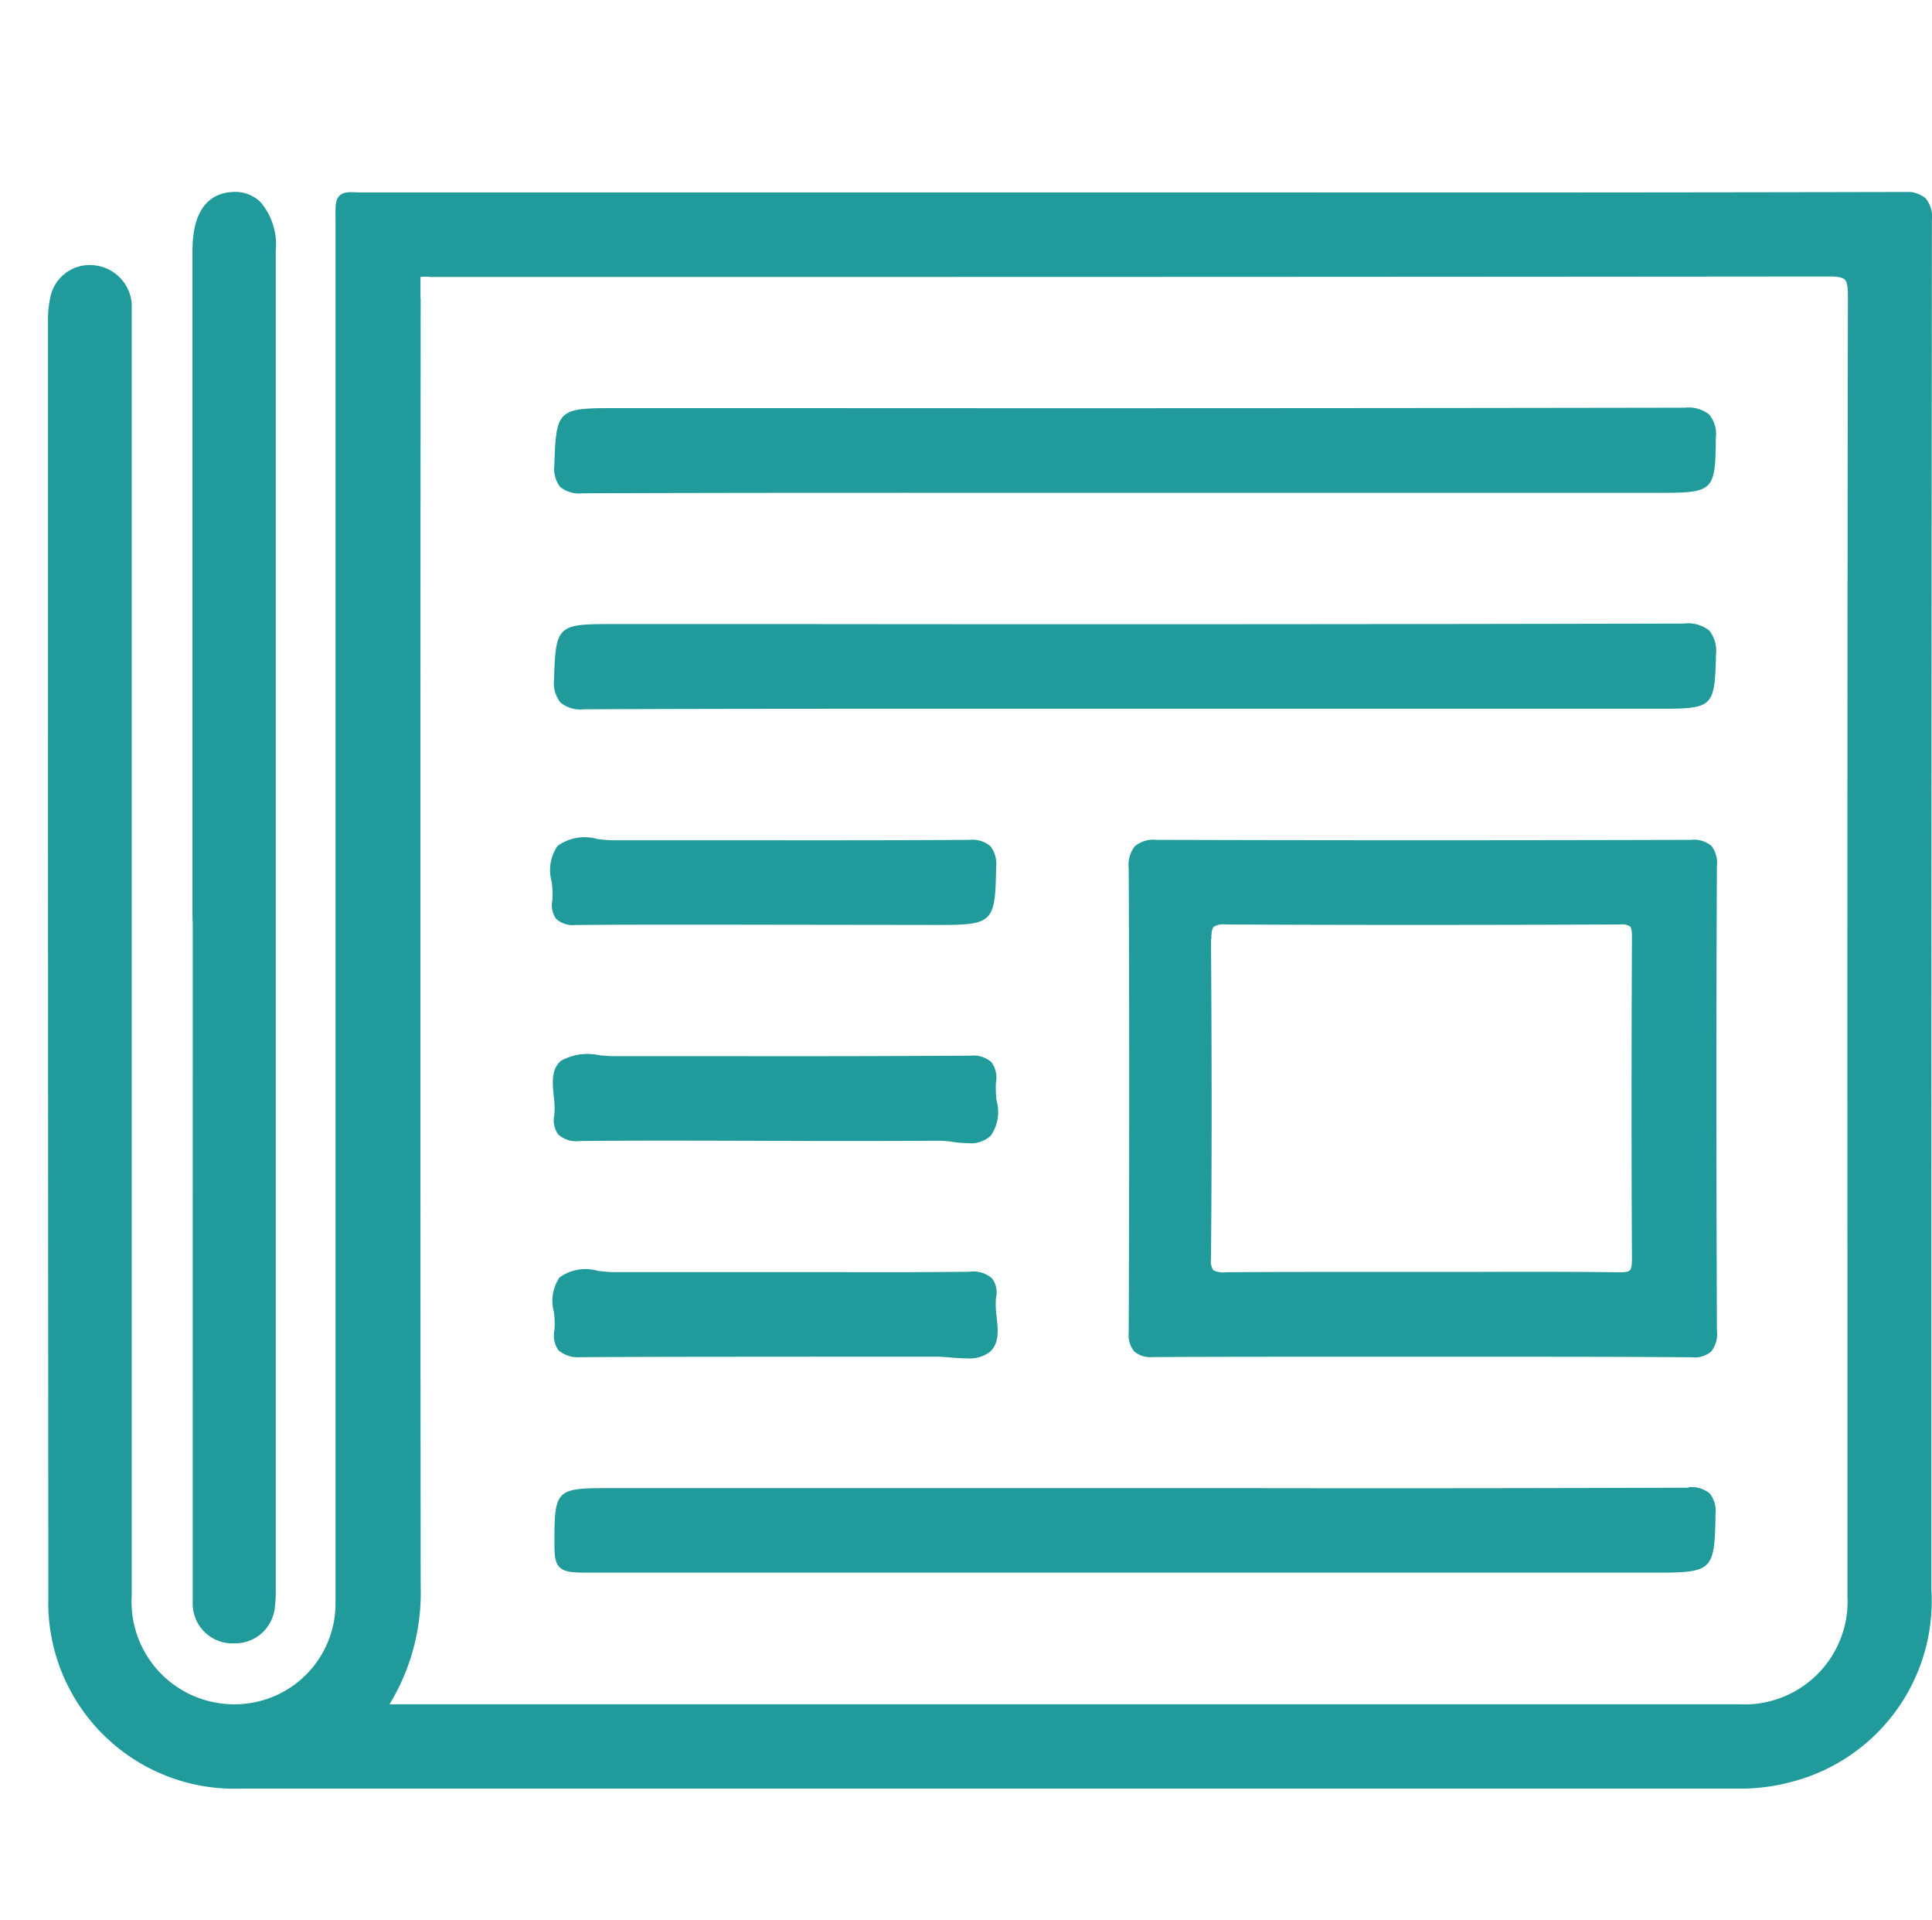 <svg xmlns="http://www.w3.org/2000/svg" xmlns:xlink="http://www.w3.org/1999/xlink" width="40.25" height="40" viewBox="0 0 40.25 40">
  <defs>
    <clipPath id="clip-path">
      <rect id="Rectangle_18745" data-name="Rectangle 18745" width="39.25" height="33.259" transform="translate(0 0)" fill="#209a9a"/>
    </clipPath>
  </defs>
  <g id="Blogs" transform="translate(-160 -241.001)">
    <rect id="Rectangle_18720" data-name="Rectangle 18720" width="40" height="40" transform="translate(160 241.001)" fill="none"/>
    <g id="Group_32909" data-name="Group 32909" transform="translate(161 245)">
      <g id="Group_32908" data-name="Group 32908" clip-path="url(#clip-path)">
        <path id="Path_34457" data-name="Path 34457" d="M39.117.131A.622.622,0,0,0,38.65,0h-.007Q32.224.014,25.806.009l-7.178,0q-5.951,0-11.906,0c-.1,0-.175,0-.242,0C6.271,0,6.158-.006,6.073.078S5.987.291,5.99.542V.733q0,8.187,0,16.373v12.28A2.1,2.1,0,0,1,3.877,31.5H3.844a2.137,2.137,0,0,1-2.1-2.262V2.631c0-.106,0-.211,0-.316a.873.873,0,0,0-.812-.791.836.836,0,0,0-.888.693A2.153,2.153,0,0,0,0,2.62V8.771Q0,19.025.007,29.277a3.877,3.877,0,0,0,4.029,3.979l17.8,0H35.193a4.041,4.041,0,0,0,1.123-.138,3.891,3.891,0,0,0,2.921-4.011v-6q0-11.259.011-22.519a.6.6,0,0,0-.132-.456M7.76,2.2v-.16c0-.13,0-.252,0-.27a.777.777,0,0,1,.2,0l.237,0h6.884q11.015,0,22.028-.01h.005c.176,0,.274.02.319.065s.065.143.065.317q-.015,10.01-.01,20.02v7.065A2.147,2.147,0,0,1,35.229,31.5H7.209c-.03,0-.059,0-.094,0a4.474,4.474,0,0,0,.649-2.466q-.012-13.414,0-26.83" fill="#209a9a"/>
        <path id="Path_34458" data-name="Path 34458" d="M3.015,27.359c0,.673,0,1.345,0,2.017a.827.827,0,0,0,.787.855l.081,0a.831.831,0,0,0,.844-.763,2.482,2.482,0,0,0,.018-.357V1.222A1.359,1.359,0,0,0,4.43.214.749.749,0,0,0,3.845,0C3.464.02,3.01.243,3.01,1.228V15.11l.006.125Z" fill="#209a9a"/>
        <path id="Path_34459" data-name="Path 34459" d="M34.648,13.615a.57.57,0,0,0-.421-.12c-3.971.011-7.608.01-11.118,0h-.014a.612.612,0,0,0-.45.13.629.629,0,0,0-.13.465c.013,2.876.014,5.951,0,9.675a.539.539,0,0,0,.117.388.527.527,0,0,0,.384.115h.013c1.422-.008,2.845-.007,4.268-.007h1.209v0h1.558c1.367,0,2.778,0,4.167.011h.018a.532.532,0,0,0,.4-.119.576.576,0,0,0,.12-.436c-.013-3.559-.014-6.724,0-9.676a.58.58,0,0,0-.121-.429M24.236,15.566c0-.145.015-.225.05-.259a.358.358,0,0,1,.234-.05h.008c2.6.013,5.291.012,8.231,0h0a.311.311,0,0,1,.2.041c.028.029.041.1.04.225-.012,2.606-.011,4.735,0,6.7,0,.132-.013.208-.044.238s-.1.044-.225.041c-1.012-.013-2.039-.011-3.034-.008H28.491v0h-.953c-1,0-2,0-3,.007a.465.465,0,0,1-.262-.043.37.37,0,0,1-.047-.237c.017-1.928.018-4.045,0-6.661" fill="#209a9a"/>
        <path id="Path_34460" data-name="Path 34460" d="M11.125,6.276h.007c2.992-.012,5.983-.01,8.975-.01H33.62c1.063,0,1.115-.051,1.126-1.084V5.125a.637.637,0,0,0-.138-.49.692.692,0,0,0-.505-.142H34.1q-9.051.015-18.1.009h-4.26c-1.1,0-1.153.052-1.189,1.123l0,.054a.62.62,0,0,0,.118.463.623.623,0,0,0,.464.134" fill="#209a9a"/>
        <path id="Path_34461" data-name="Path 34461" d="M34.184,26.989h-.007q-4.572.016-9.137.009H11.6c-.988,0-1.047.058-1.049,1.049,0,.329,0,.495.109.6s.287.111.6.111l22.279,0c1.126,0,1.182-.054,1.2-1.166v-.046a.587.587,0,0,0-.12-.438.6.6,0,0,0-.443-.128" fill="#209a9a"/>
        <path id="Path_34462" data-name="Path 34462" d="M34.09,8.99Q24.756,9.011,15.423,9H11.69c-1.055,0-1.11.05-1.145,1.074v.058a.674.674,0,0,0,.128.5.659.659,0,0,0,.493.143h.014c2.953-.013,5.96-.011,8.866-.011H33.619c1.053,0,1.1-.048,1.129-1.047l0-.064a.7.7,0,0,0-.135-.516.718.718,0,0,0-.525-.149" fill="#209a9a"/>
        <path id="Path_34463" data-name="Path 34463" d="M10.508,14.755a.482.482,0,0,0,.079.386.515.515,0,0,0,.4.127h.023c1.016-.009,2.031-.007,3.046-.007l4.5.006h.029c1.092,0,1.147-.063,1.167-1.154v-.046a.6.6,0,0,0-.122-.444.589.589,0,0,0-.437-.128h-.013c-1.484.01-2.967.009-4.451.008-.99,0-1.982,0-2.968,0h0a2.925,2.925,0,0,1-.312-.025.964.964,0,0,0-.833.143.886.886,0,0,0-.124.74,1.765,1.765,0,0,1,.015.393" fill="#209a9a"/>
        <path id="Path_34464" data-name="Path 34464" d="M19.657,18.127a.569.569,0,0,0-.433-.137h-.01q-2.5.015-5.013.01Q13,18,11.794,18c-.094,0-.2-.009-.3-.017a1.149,1.149,0,0,0-.805.112c-.209.176-.18.463-.152.741a1.754,1.754,0,0,1,.012.386.506.506,0,0,0,.082.41.558.558,0,0,0,.443.136c.988-.011,1.977-.009,2.959-.007l2.035.006c.822,0,1.645,0,2.469-.005a1.729,1.729,0,0,1,.312.025,2.873,2.873,0,0,0,.334.027.608.608,0,0,0,.461-.16.873.873,0,0,0,.119-.724,1.975,1.975,0,0,1-.015-.371.551.551,0,0,0-.092-.432" fill="#209a9a"/>
        <path id="Path_34465" data-name="Path 34465" d="M10.64,24.131a.627.627,0,0,0,.452.139c1.695-.01,3.393-.008,5.087-.01.776,0,1.554,0,2.332,0,.085,0,.2.008.305.018s.221.017.328.017a.708.708,0,0,0,.47-.128c.21-.177.179-.464.149-.742a1.827,1.827,0,0,1-.014-.386.489.489,0,0,0-.082-.411.593.593,0,0,0-.473-.137c-.986.011-1.97.01-2.953.007H14.134q-1.179,0-2.361,0c-.093,0-.2-.013-.312-.024a.926.926,0,0,0-.8.132.856.856,0,0,0-.123.716,1.74,1.74,0,0,1,.014.377.537.537,0,0,0,.084.429" fill="#209a9a"/>
      </g>
    </g>
  </g>
</svg>
